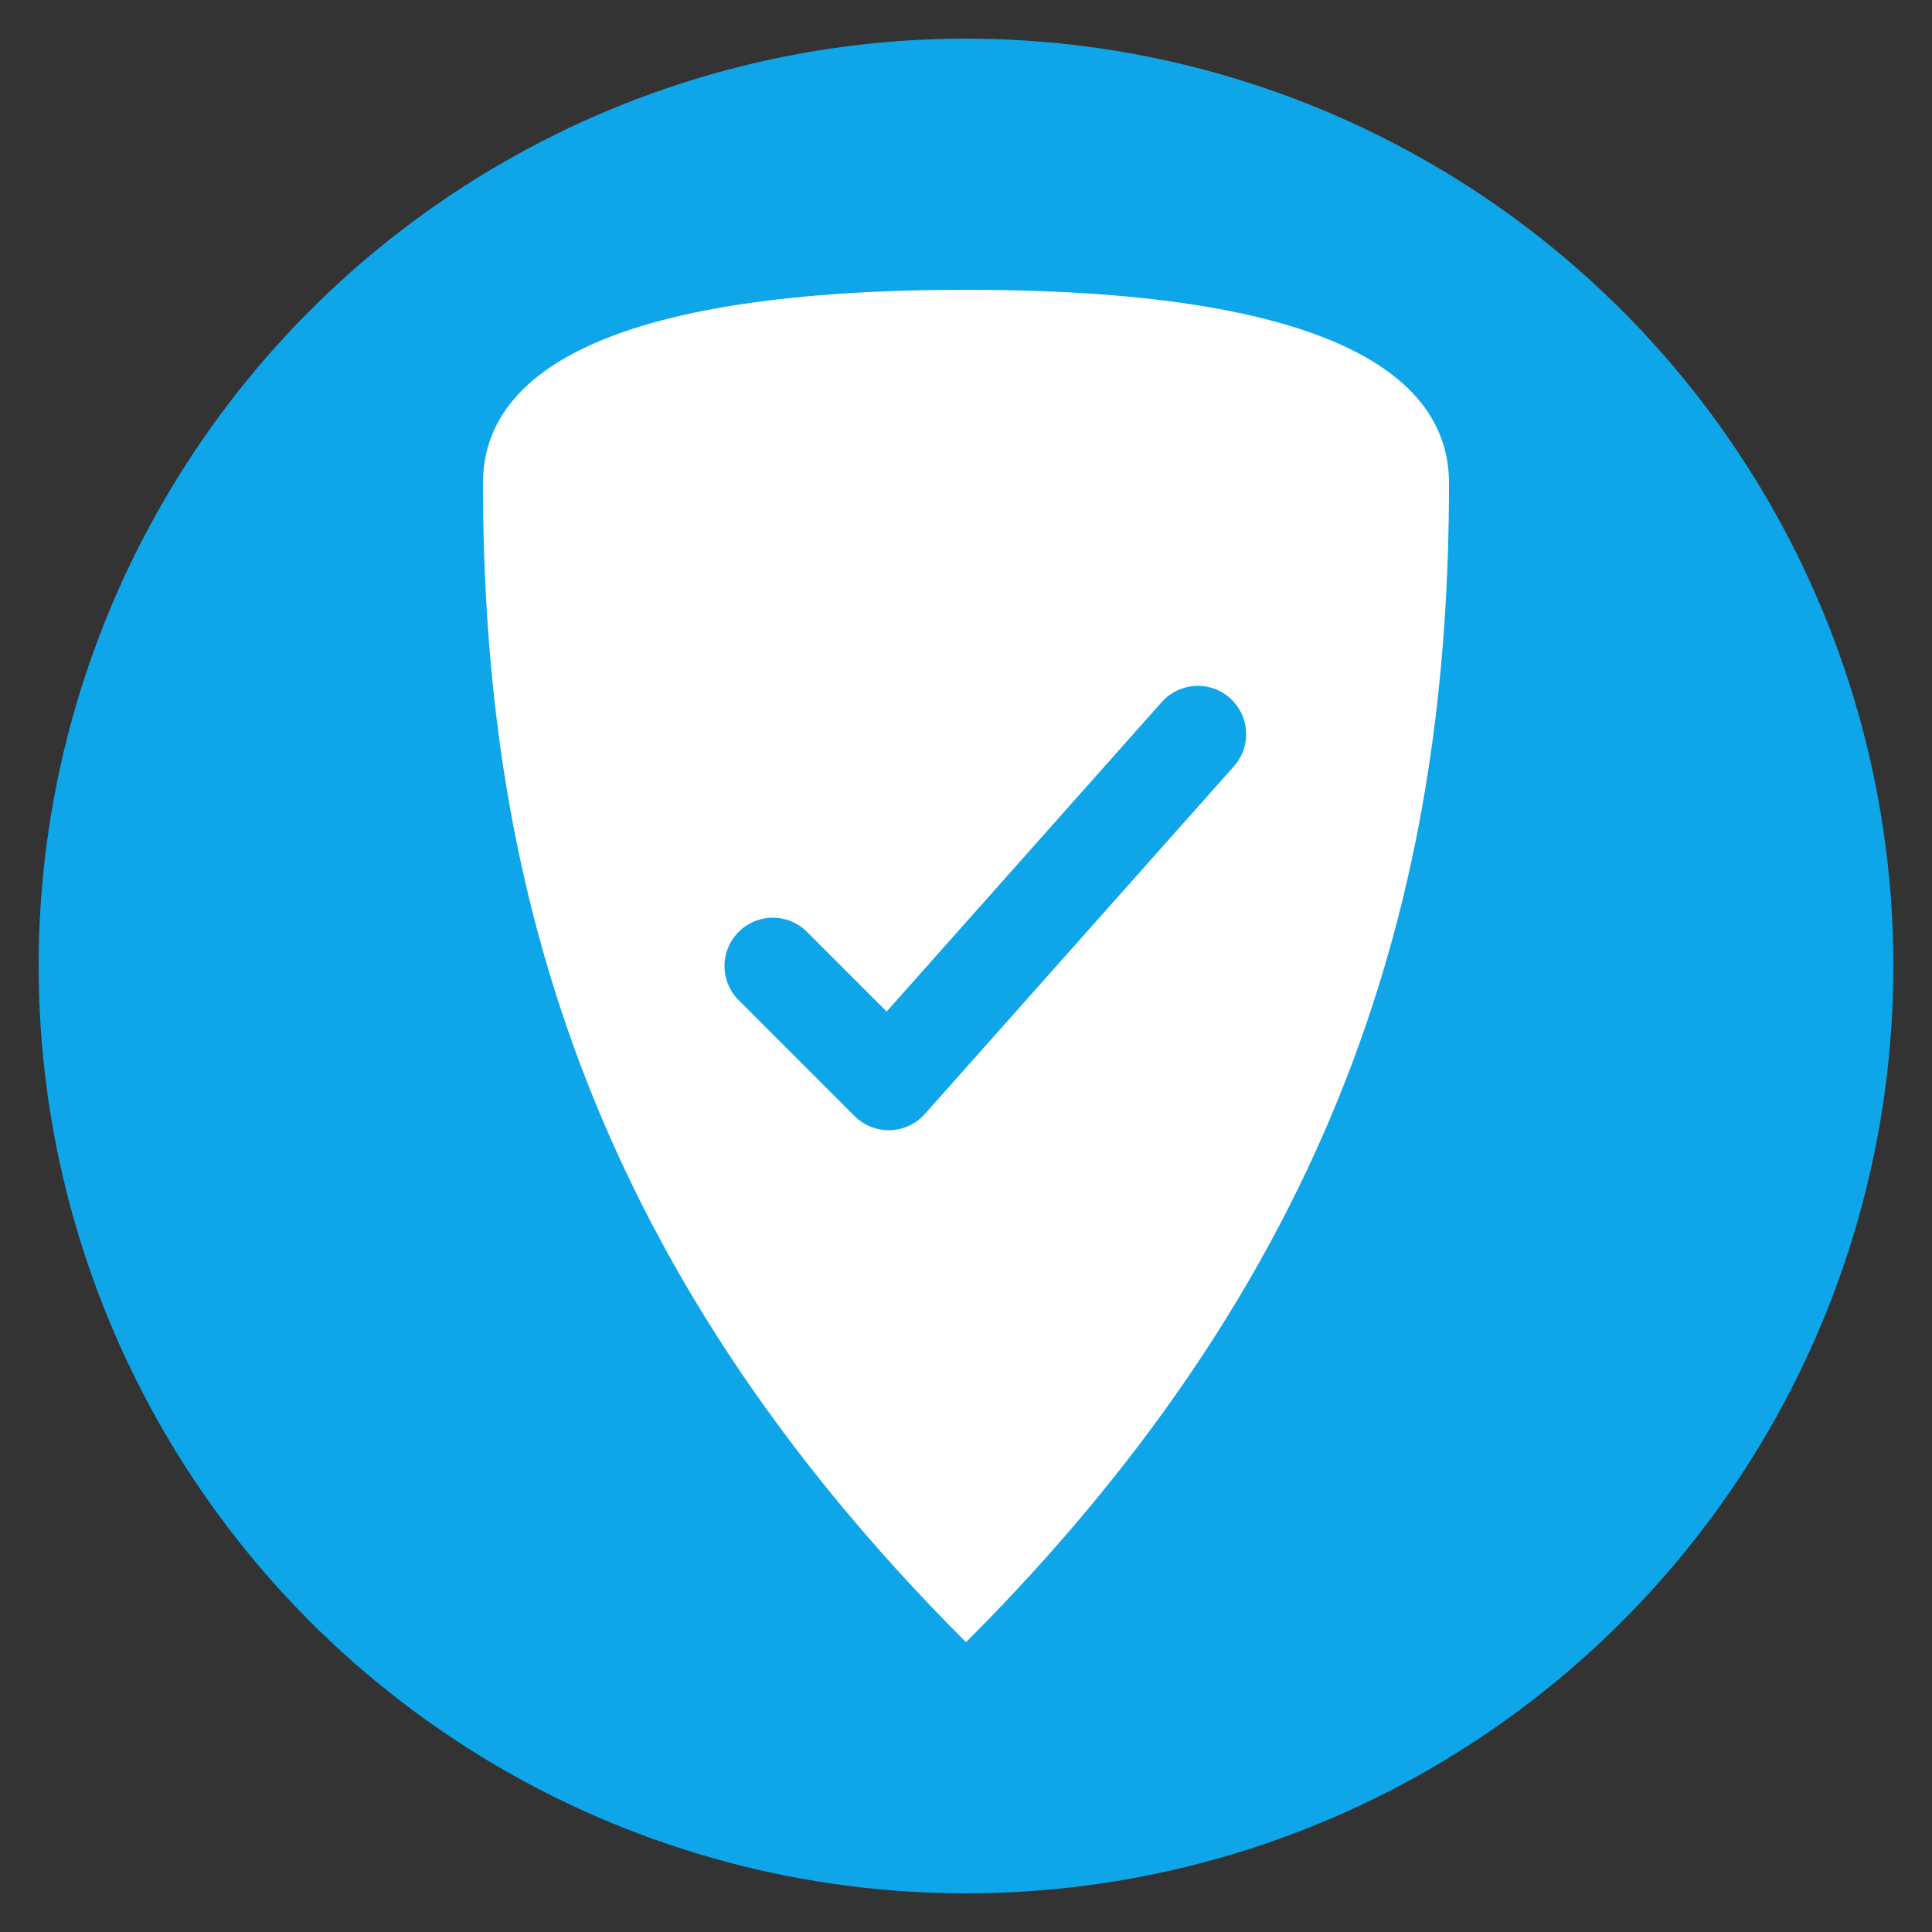 <svg xmlns="http://www.w3.org/2000/svg" viewBox="0 0 100 100">
  <rect x="0" y="0" width="100" height="100" fill="#333333" stroke="none"/>
  <!-- Background Circle -->
  <circle cx="50" cy="50" r="48" fill="#0ea5e9"/>

  <!-- Shield -->
  <path d="M50 15 C30 15, 25 20, 25 25 C25 45, 30 65, 50 85 C70 65, 75 45, 75 25 C75 20, 70 15, 50 15 Z" fill="white"/>

  <!-- Checkmark -->
  <path d="M40 50 L46 56 L62 38" stroke="#0ea5e9" stroke-width="5" stroke-linecap="round" stroke-linejoin="round" fill="none"/>
</svg>

